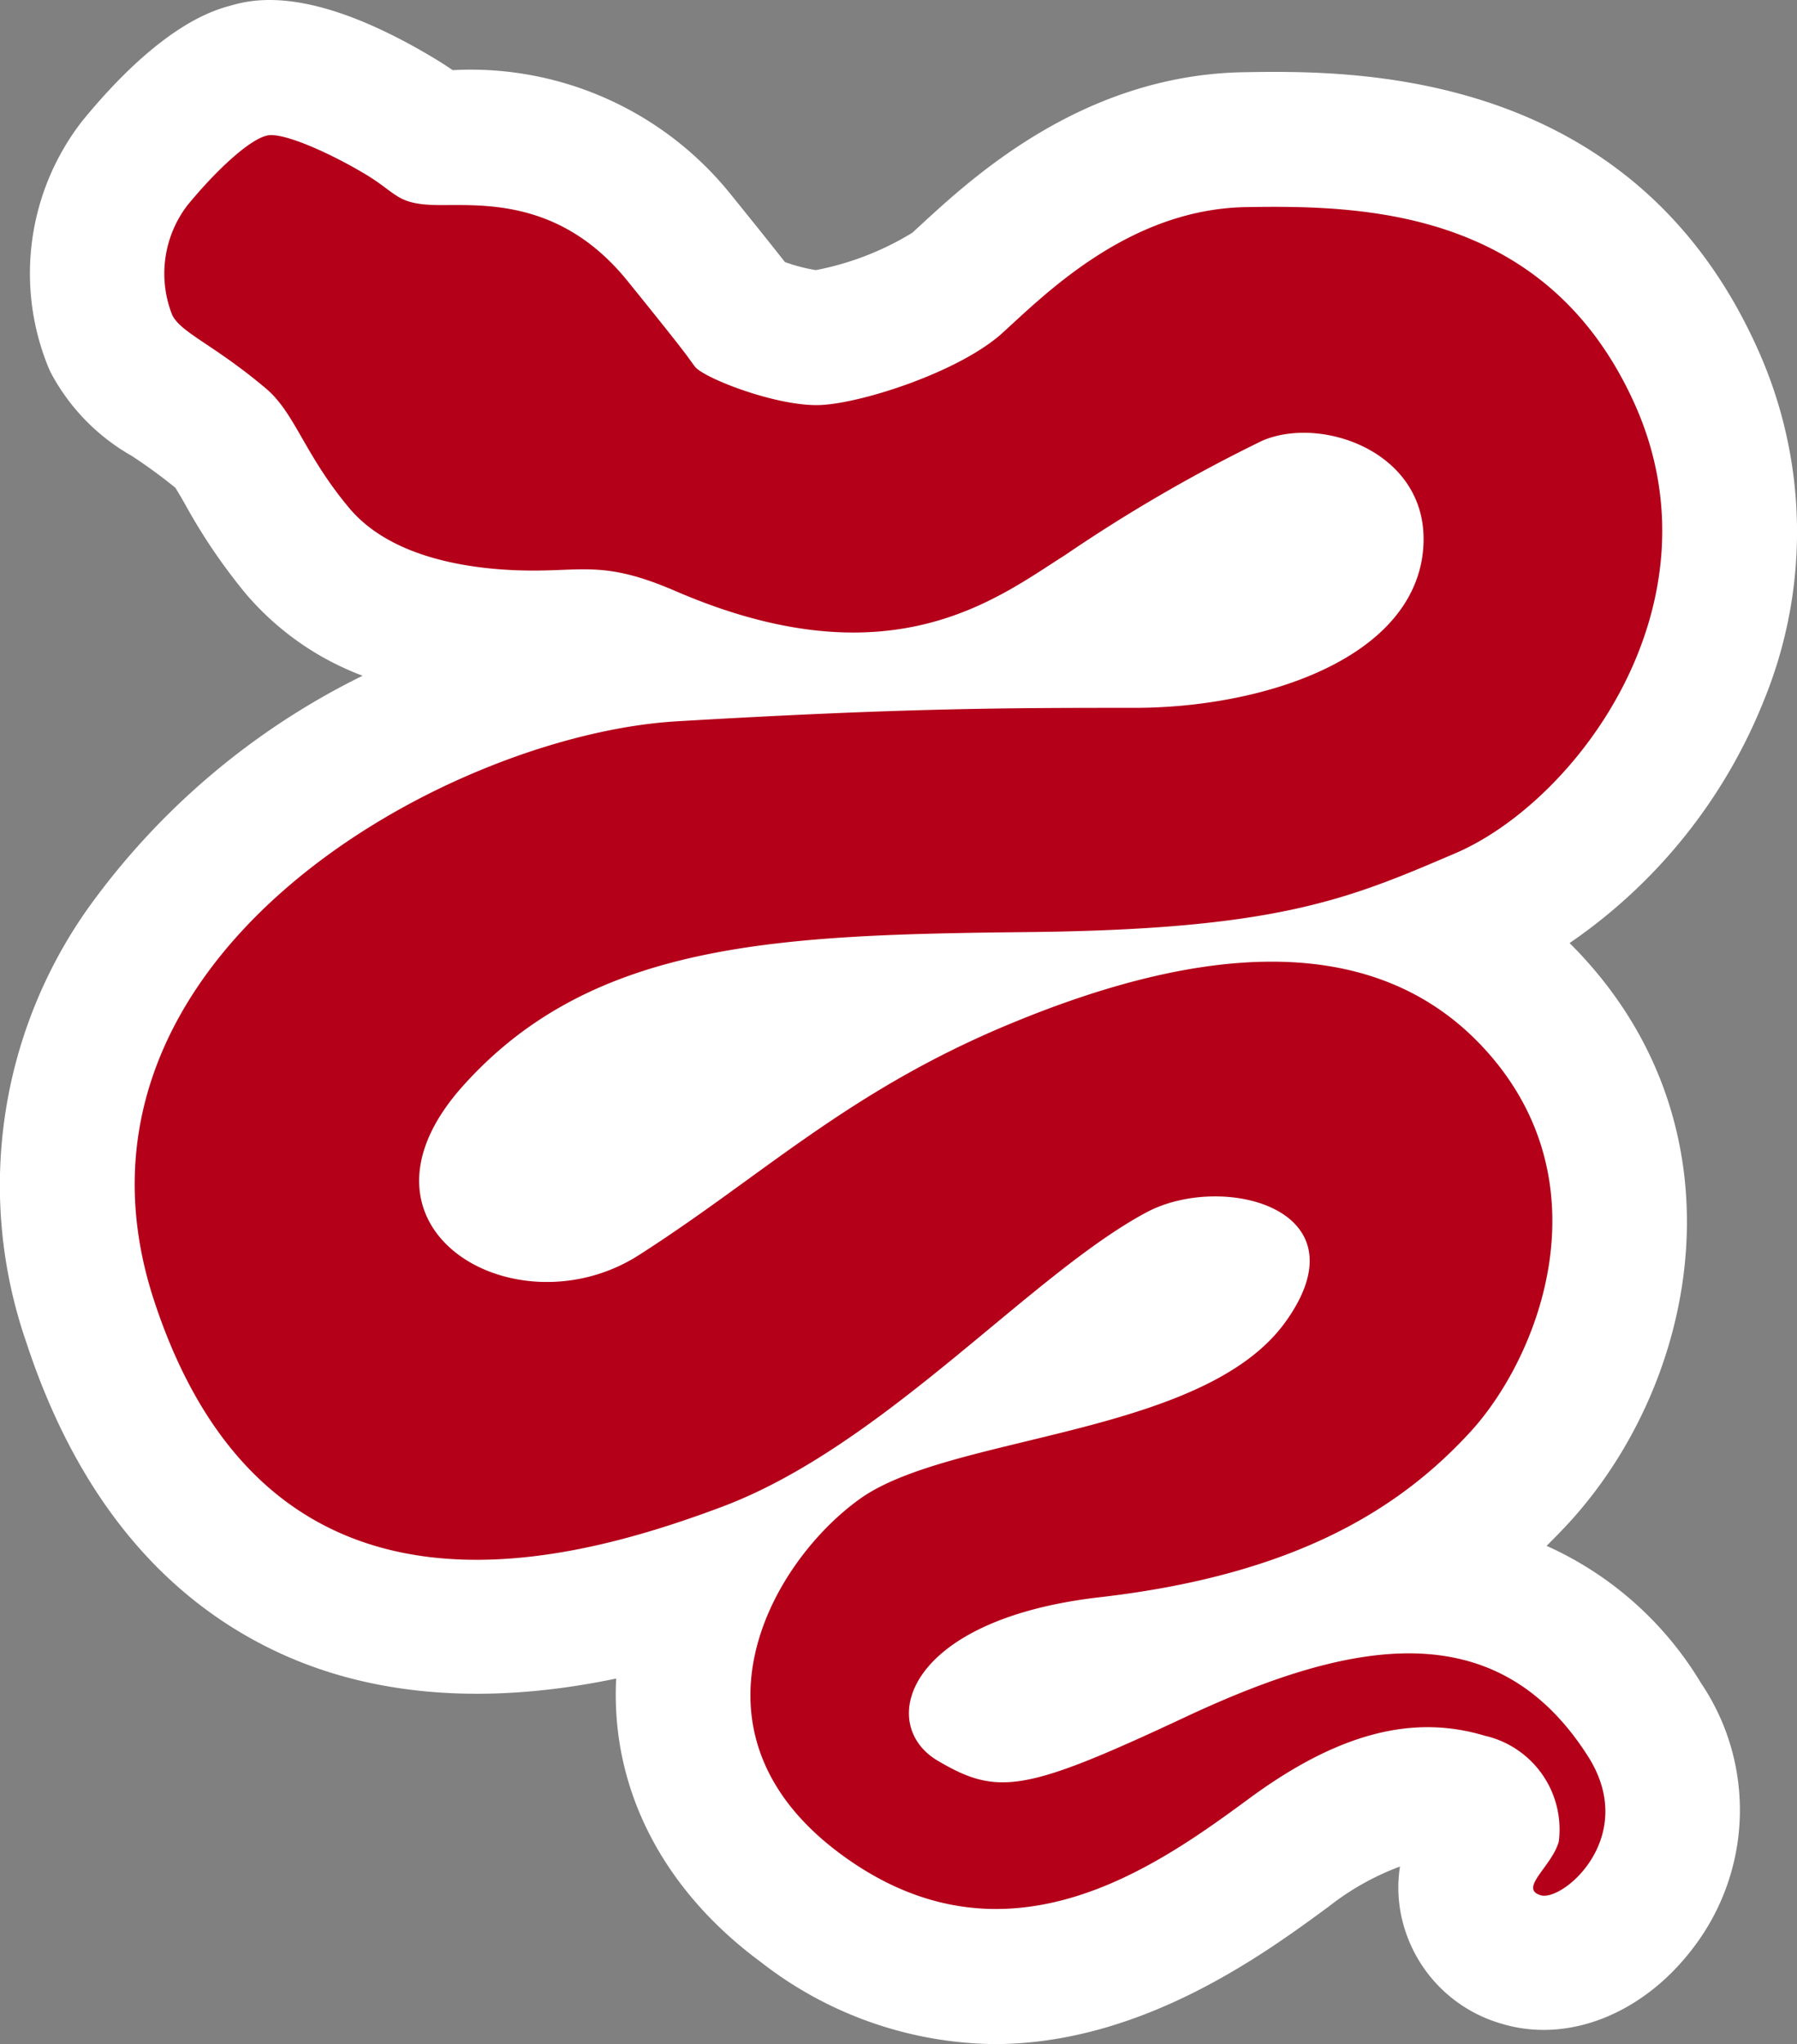 <svg xmlns="http://www.w3.org/2000/svg" width="80.143" height="91.143" viewBox="0 0 80.143 91.143">
  <rect x="0" y="0" width="80.143" height="91.143" fill="#808080" stroke="none"/>
  <g id="グループ_1999" data-name="グループ 1999" transform="translate(6718 15446.001)">
    <path id="パス_2628" data-name="パス 2628" d="M78.679,31.2a19.828,19.828,0,0,0-.293-15.646C72.717,2.919,60.135,3.138,55.367,3.221c-7.086.164-11.959,4.651-14.3,6.807l-.38.349a12.859,12.859,0,0,1-4.3,1.665,7.539,7.539,0,0,1-1.383-.36c-.413-.53-1.1-1.392-2.349-2.936a14.885,14.885,0,0,0-12.468-5.62c-.229-.158-.5-.335-.813-.523C13.965-.645,11.348-.063,10.27.254c-.9.236-3.183.993-6.533,5.055-.044.054-.087.107-.129.162A11.068,11.068,0,0,0,2.093,16.217c.052.134.11.267.173.4a9.25,9.25,0,0,0,3.593,3.7,22.855,22.855,0,0,1,1.961,1.43c.115.178.3.5.445.754a25.642,25.642,0,0,0,2.706,3.982,12.7,12.7,0,0,0,5.2,3.646A32.933,32.933,0,0,0,3.908,40.522a21.377,21.377,0,0,0-2.745,19.3C3.342,66.477,7.056,71.105,12.2,73.579c5.2,2.5,10.857,2.189,15.281,1.263q-.018.332-.019.668c-.02,4.629,2.279,8.883,6.475,11.978a17.225,17.225,0,0,0,10.4,3.654c6.588,0,12.054-4.022,14.933-6.141a11.766,11.766,0,0,1,3.166-1.776,6.145,6.145,0,0,0,.261,2.937,6.361,6.361,0,0,0,4.268,4.07c2.965.9,6.322-.434,8.556-3.39a10.106,10.106,0,0,0,.339-11.8,15.358,15.358,0,0,0-6.885-6.116q.553-.543,1.083-1.123c5.67-6.268,7.8-17.191.579-25.091-.2-.222-.416-.444-.638-.663A23.8,23.8,0,0,0,78.679,31.2" transform="translate(-6718 -15446)" fill="#fff"/>
    <path id="パス_2629" data-name="パス 2629" d="M11.877,17.335c-2.342-1.981-3.813-2.491-4.2-3.3a5.014,5.014,0,0,1,.689-4.892c1.412-1.711,2.791-2.911,3.511-3.091.691-.21,2.911.81,4.412,1.711s1.381,1.381,3.392,1.381,5.4-.21,8.312,3.391,2.611,3.3,3,3.812,3.692,1.8,5.612,1.711c1.891-.09,6.213-1.5,8.1-3.211s5.613-5.492,10.8-5.612c5.191-.09,13.475.03,17.406,8.794C76.9,26.943,70.3,35.736,64.9,38.047c-4.772,2.041-7.892,3.391-19,3.511s-19.418.39-25.21,6.813c-5.791,6.393,2.311,11.1,7.8,7.593S37.789,48.671,45,45.67s15.817-4.8,21.219,1.11,2.491,13.6-.6,17.017C62.524,67.188,57.9,70.19,49.108,71.21c-8.794.99-9.994,5.7-7.293,7.293s3.9,1.411,11.195-2.011c7.293-3.391,13.716-4.592,17.8,1.8,2.311,3.6-1.109,6.513-2.1,6.213s.51-1.291.811-2.4a4.288,4.288,0,0,0-3.3-4.712c-3-.9-6.3-.3-10.5,2.791s-10.9,7.893-18.219,2.491-3.21-12.905.811-15.817c3.991-2.911,15.305-2.791,19-7.893s-2.852-6.723-6.214-4.892c-5.192,2.791-11.7,10.414-18.908,13.115s-20.285,6.18-25.325-9.216c-5.012-15.306,13.115-25.21,23.32-25.811s14.917-.6,20.408-.6,12-2.011,12.816-6.6c.779-4.622-4.323-6.513-7.114-5.312a70.048,70.048,0,0,0-8.794,5.1c-3,1.891-7.773,5.762-17.407,1.591-3-1.291-3.991-.9-6.3-.9s-6.213-.39-8.222-2.791-2.4-4.2-3.693-5.312Z" transform="translate(-6718 -15446)" fill="#b40019" fill-rule="evenodd"/>
  </g>
</svg>
